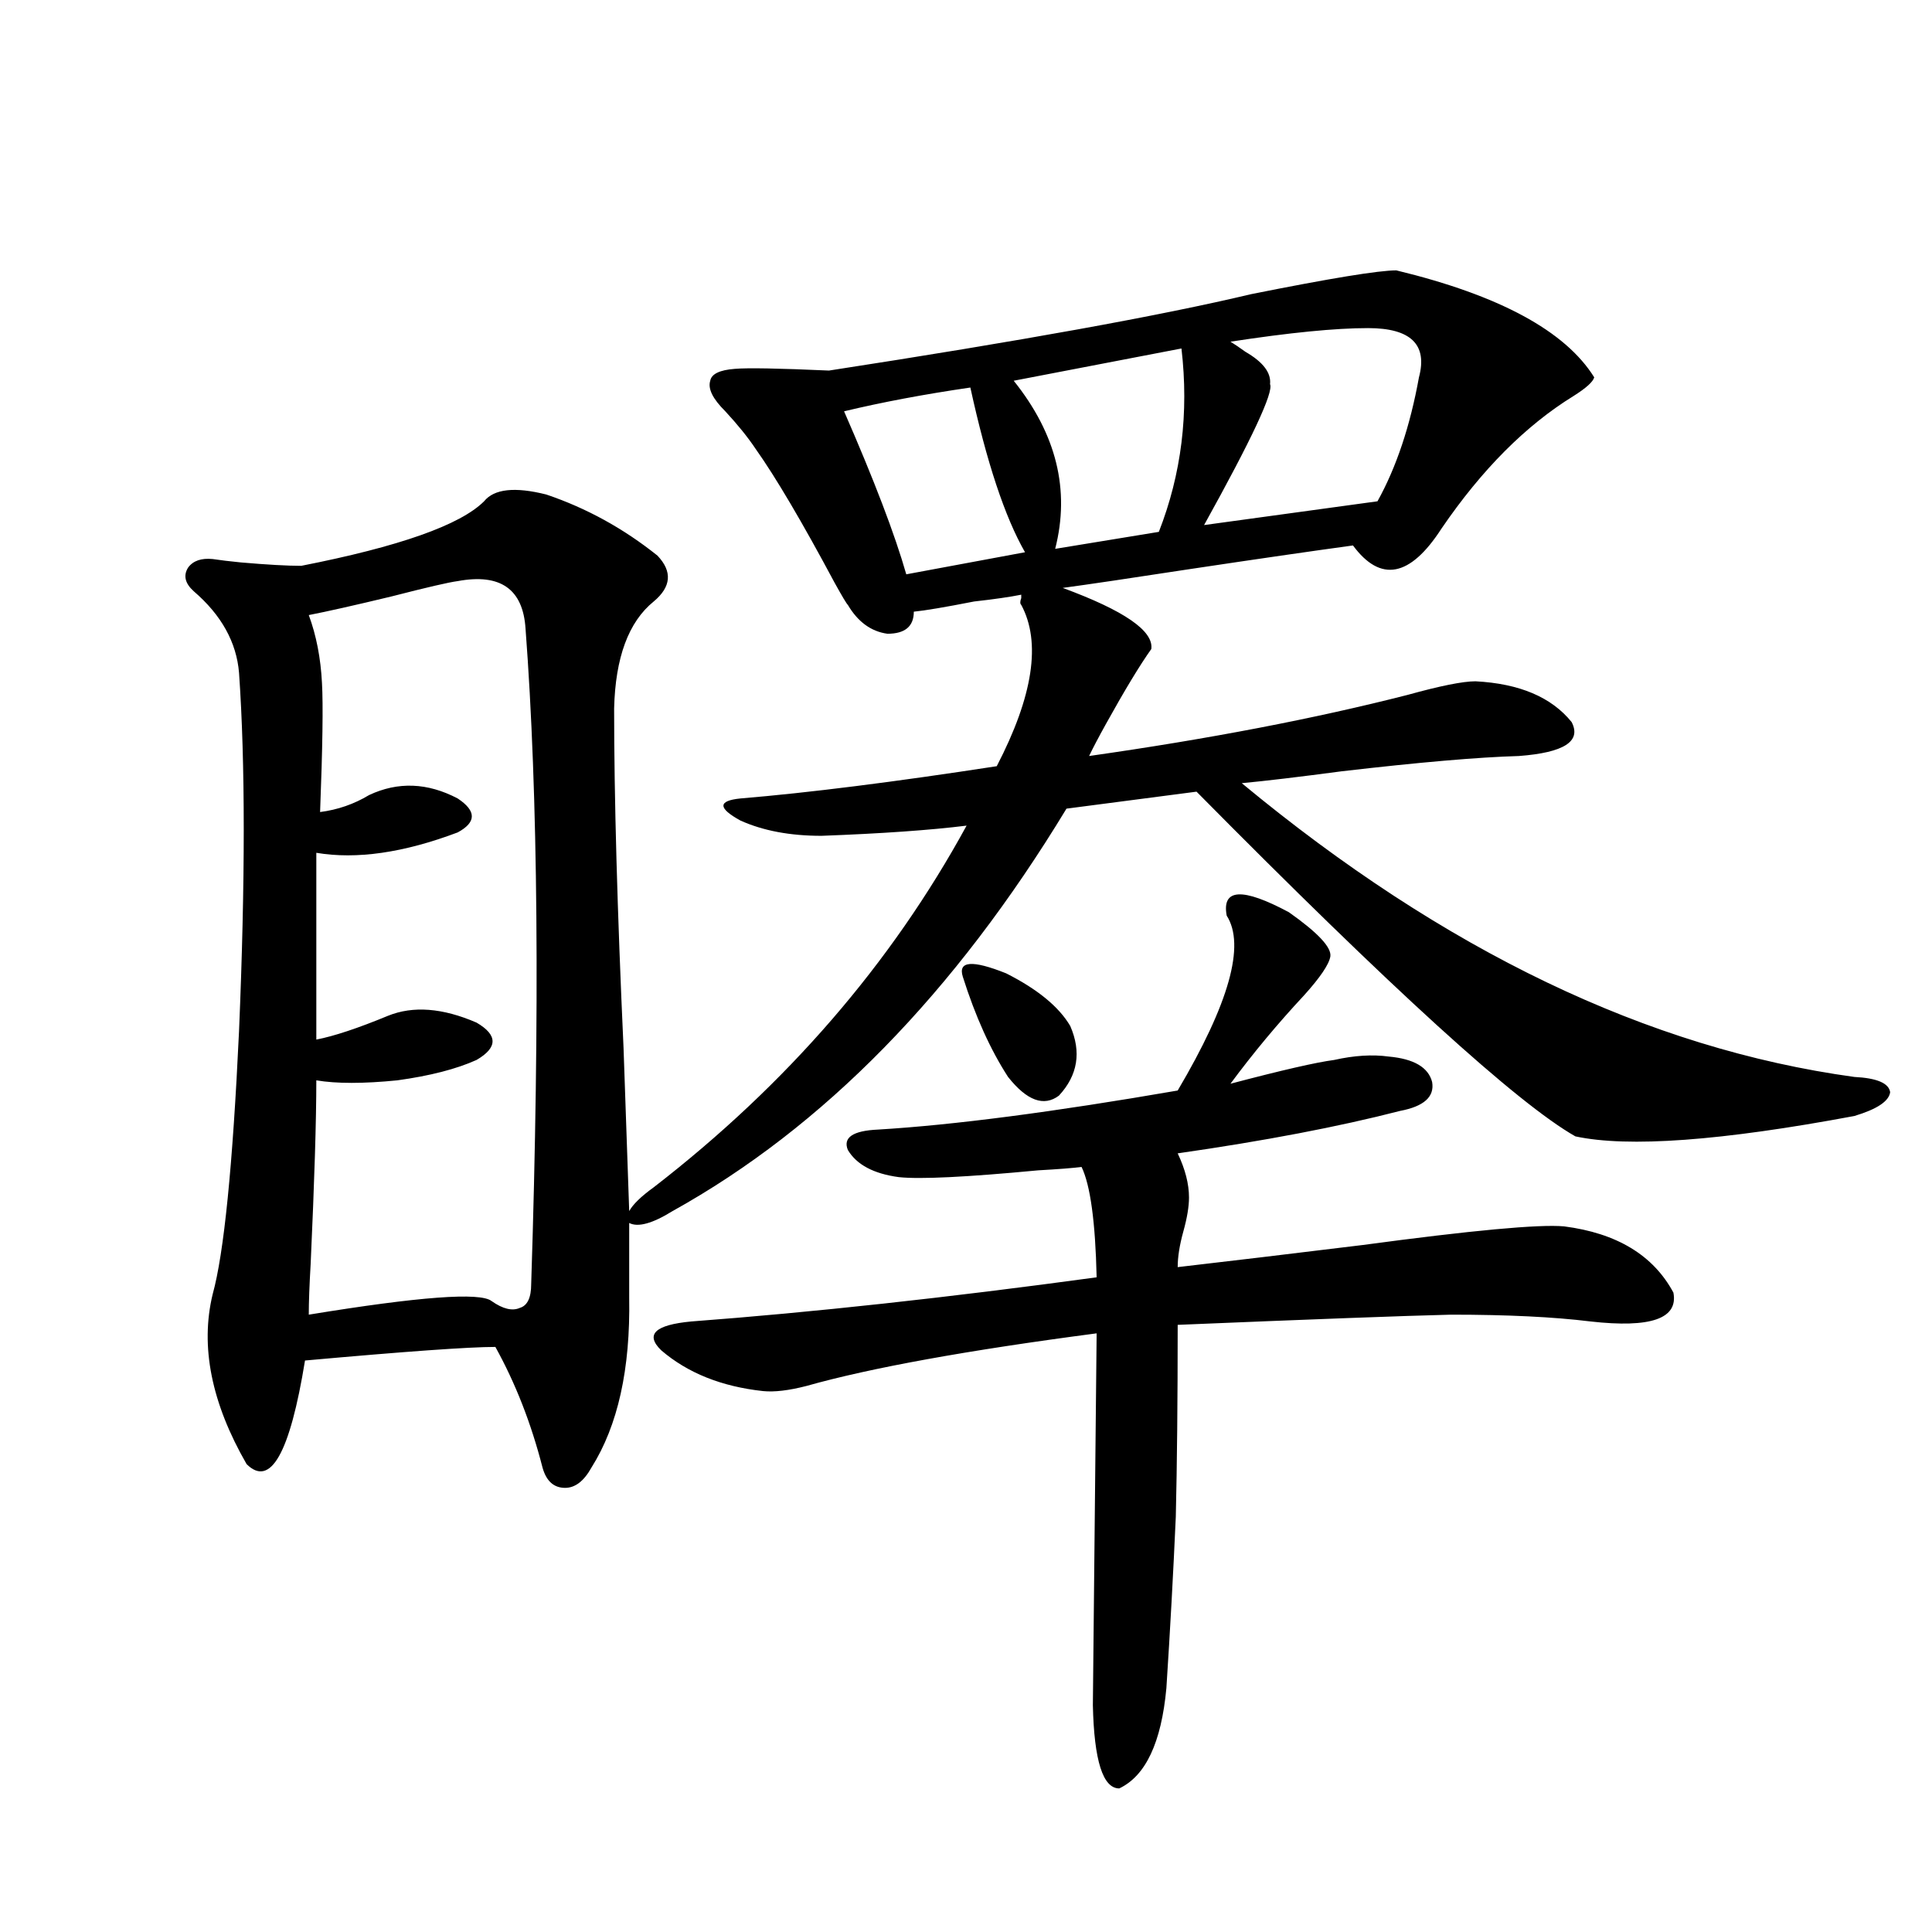 <?xml version="1.0" encoding="utf-8"?>
<!-- Generator: Adobe Illustrator 16.0.0, SVG Export Plug-In . SVG Version: 6.00 Build 0)  -->
<!DOCTYPE svg PUBLIC "-//W3C//DTD SVG 1.1//EN" "http://www.w3.org/Graphics/SVG/1.1/DTD/svg11.dtd">
<svg version="1.1" id="图层_1" xmlns="http://www.w3.org/2000/svg" xmlns:xlink="http://www.w3.org/1999/xlink" x="0px" y="0px"
	 width="1000px" height="1000px" viewBox="0 0 1000 1000" enable-background="new 0 0 1000 1000" xml:space="preserve">
<path d="M250.555,259.473c5.198-6.44,15.93-7.607,32.194-3.516c20.808,7.031,39.999,17.578,57.56,31.641
	c7.805,8.213,7.149,16.123-1.951,23.73c-13.018,10.547-19.847,29.004-20.487,55.371c0,45.703,1.616,104.302,4.878,175.781
	c1.296,37.505,2.271,65.63,2.927,84.375c1.951-3.516,6.174-7.607,12.683-12.305c68.932-53.311,122.924-115.713,161.947-187.207
	c-18.871,2.349-43.901,4.106-75.12,5.273c-16.265,0-30.243-2.637-41.95-7.91c-11.707-6.44-11.707-10.244,0-11.426
	c35.121-2.925,79.343-8.486,132.68-16.699c18.856-36.323,23.079-64.16,12.683-83.496c-0.655-0.576-0.655-1.758,0-3.516
	c0-0.576,0-1.167,0-1.758c-5.854,1.182-13.993,2.349-24.39,3.516c-14.969,2.939-25.365,4.697-31.219,5.273
	c0,7.622-4.558,11.426-13.658,11.426c-8.46-1.167-15.289-6.152-20.487-14.941c-0.655-0.576-2.927-4.395-6.829-11.426
	c-16.92-31.641-30.578-54.78-40.975-69.434c-3.902-5.85-9.115-12.305-15.609-19.336c-6.509-6.44-9.115-11.714-7.805-15.82
	c0.641-3.516,4.878-5.562,12.683-6.152c6.494-0.576,22.759-0.288,48.779,0.879c98.854-15.229,171.703-28.413,218.531-39.551
	c40.975-8.198,66.005-12.305,75.12-12.305c53.322,12.896,87.468,31.353,102.437,55.371c-0.655,2.349-4.237,5.576-10.731,9.668
	c-24.725,15.244-47.483,38.096-68.291,68.555c-16.265,25.2-31.554,28.125-45.853,8.789c-21.463,2.939-49.755,7.031-84.876,12.305
	c-30.578,4.697-52.361,7.91-65.364,9.668c31.859,11.729,47.148,22.275,45.853,31.641c-5.854,8.213-13.658,21.094-23.414,38.672
	c-3.902,7.031-6.829,12.607-8.78,16.699c61.782-8.789,116.735-19.336,164.874-31.641c16.905-4.683,28.612-7.031,35.121-7.031
	c22.759,1.182,39.344,8.213,49.755,21.094c5.198,9.971-3.902,15.82-27.316,17.578c-20.822,0.591-51.386,3.228-91.705,7.91
	c-22.118,2.939-39.358,4.985-51.706,6.152c104.708,86.724,210.392,137.412,317.065,152.051c11.707,0.591,17.881,3.228,18.536,7.91
	c-0.655,4.697-6.829,8.789-18.536,12.305c-68.946,12.896-117.07,16.411-144.387,10.547
	c-29.923-16.987-95.287-76.465-196.093-178.418l-67.315,8.789c-57.895,95.513-125.851,164.946-203.897,208.301
	c-10.411,6.455-17.896,8.501-22.438,6.152v38.672c0.641,36.914-5.854,66.221-19.512,87.891c-3.902,7.031-8.46,10.547-13.658,10.547
	c-5.854,0-9.756-3.516-11.707-10.547c-5.854-22.852-13.993-43.643-24.39-62.402c-13.658,0-46.508,2.349-98.534,7.031
	c-7.805,48.052-17.896,65.918-30.243,53.613c-18.216-31.641-24.069-60.933-17.561-87.891c5.854-21.094,10.396-66.494,13.658-136.23
	c3.247-77.344,3.247-139.155,0-185.449c-1.311-15.82-9.115-29.883-23.414-42.188c-4.558-4.092-5.533-8.198-2.927-12.305
	c2.592-3.516,6.829-4.971,12.683-4.395c3.902,0.591,8.78,1.182,14.634,1.758c13.658,1.182,24.055,1.758,31.219,1.758
	C206.653,282.915,238.192,271.777,250.555,259.473z M236.896,300.781c-4.558,0.591-15.944,3.228-34.146,7.91
	c-19.512,4.697-33.825,7.91-42.926,9.668c3.902,10.547,6.174,22.275,6.829,35.156c0.641,11.138,0.32,33.398-0.976,66.797
	c9.101-1.167,17.561-4.092,25.365-8.789c14.954-7.031,30.243-6.44,45.853,1.758c9.756,6.455,9.756,12.305,0,17.578
	c-27.972,10.547-52.361,14.063-73.169,10.547v96.68c9.101-1.758,21.463-5.85,37.072-12.305c13.003-5.273,28.292-4.092,45.853,3.516
	c11.052,6.455,11.052,12.896,0,19.336c-10.411,4.697-24.069,8.213-40.975,10.547c-17.561,1.758-31.554,1.758-41.95,0
	c0,20.518-0.976,52.158-2.927,94.922c-0.655,11.138-0.976,19.927-0.976,26.367c57.225-9.365,88.778-11.714,94.632-7.031
	c5.854,4.106,10.731,5.273,14.634,3.516c3.902-1.167,5.854-5.273,5.854-12.305c4.543-140.625,3.567-253.701-2.927-339.258
	C270.707,304.888,259,296.689,236.896,300.781z M667.13,472.168c14.954,10.547,22.104,18.169,21.463,22.852
	c-0.655,4.106-5.213,10.85-13.658,20.215c-13.658,14.653-26.341,29.883-38.048,45.703c26.661-7.031,44.542-11.123,53.657-12.305
	c10.396-2.334,19.832-2.925,28.292-1.758c13.003,1.182,20.487,5.576,22.438,13.184c1.296,7.622-4.237,12.607-16.585,14.941
	c-31.874,8.213-70.242,15.532-115.119,21.973c3.902,8.213,5.854,15.82,5.854,22.852c0,4.697-0.976,10.547-2.927,17.578
	s-2.927,13.184-2.927,18.457c25.365-2.925,57.225-6.729,95.607-11.426c56.584-7.607,91.37-10.835,104.388-9.668
	c27.316,3.516,46.173,14.941,56.584,34.277c2.592,13.486-11.707,18.457-42.926,14.941c-18.871-2.334-42.926-3.516-72.193-3.516
	c-24.069,0.591-71.218,2.349-141.46,5.273c0,39.263-0.335,72.373-0.976,99.316c-1.311,29.307-2.927,58.887-4.878,88.77
	c-2.606,28.125-10.731,45.401-24.39,51.855c-8.46,0-13.018-14.364-13.658-43.066l1.951-192.48
	c-66.995,8.789-117.07,17.881-150.24,27.246c-9.115,2.349-16.585,3.228-22.438,2.637c-21.463-2.334-39.023-9.365-52.682-21.094
	c-8.46-8.198-3.262-13.184,15.609-14.941c62.438-4.683,132.345-12.305,209.751-22.852c-0.655-28.701-3.262-47.749-7.805-57.129
	c-4.558,0.591-12.042,1.182-22.438,1.758c-37.072,3.516-61.142,4.697-72.193,3.516c-13.018-1.758-21.798-6.44-26.341-14.063
	c-2.606-6.44,2.592-9.956,15.609-10.547c39.023-2.334,90.729-9.077,155.118-20.215c26.661-45.112,35.121-75.283,25.365-90.527
	C632.329,459.863,643.061,459.287,667.13,472.168z M502.256,200.586c-24.069,3.516-45.853,7.622-65.364,12.305
	c15.609,35.747,26.341,63.872,32.194,84.375l61.462-11.426C520.137,267.686,510.701,239.258,502.256,200.586z M553.962,531.055
	c5.854,13.486,3.902,25.488-5.854,36.035c-7.805,5.864-16.585,2.637-26.341-9.668c-9.115-14.063-16.92-31.338-23.414-51.855
	c-2.606-8.198,4.878-8.789,22.438-1.758C537.042,512.021,548.108,521.099,553.962,531.055z M611.521,180.371l-86.827,16.699
	c22.104,27.549,29.268,56.553,21.463,87.012l53.657-8.789C611.521,245.41,615.424,213.77,611.521,180.371z M708.104,169.824
	c-16.92,0-40.654,2.349-71.218,7.031c1.951,1.182,4.543,2.939,7.805,5.273c9.101,5.273,13.323,10.85,12.683,16.699
	c1.951,4.106-9.436,28.428-34.146,72.949l89.754-12.305c9.756-17.578,16.905-38.96,21.463-64.16
	C738.988,178.325,730.208,169.824,708.104,169.824z"/>
</svg>
